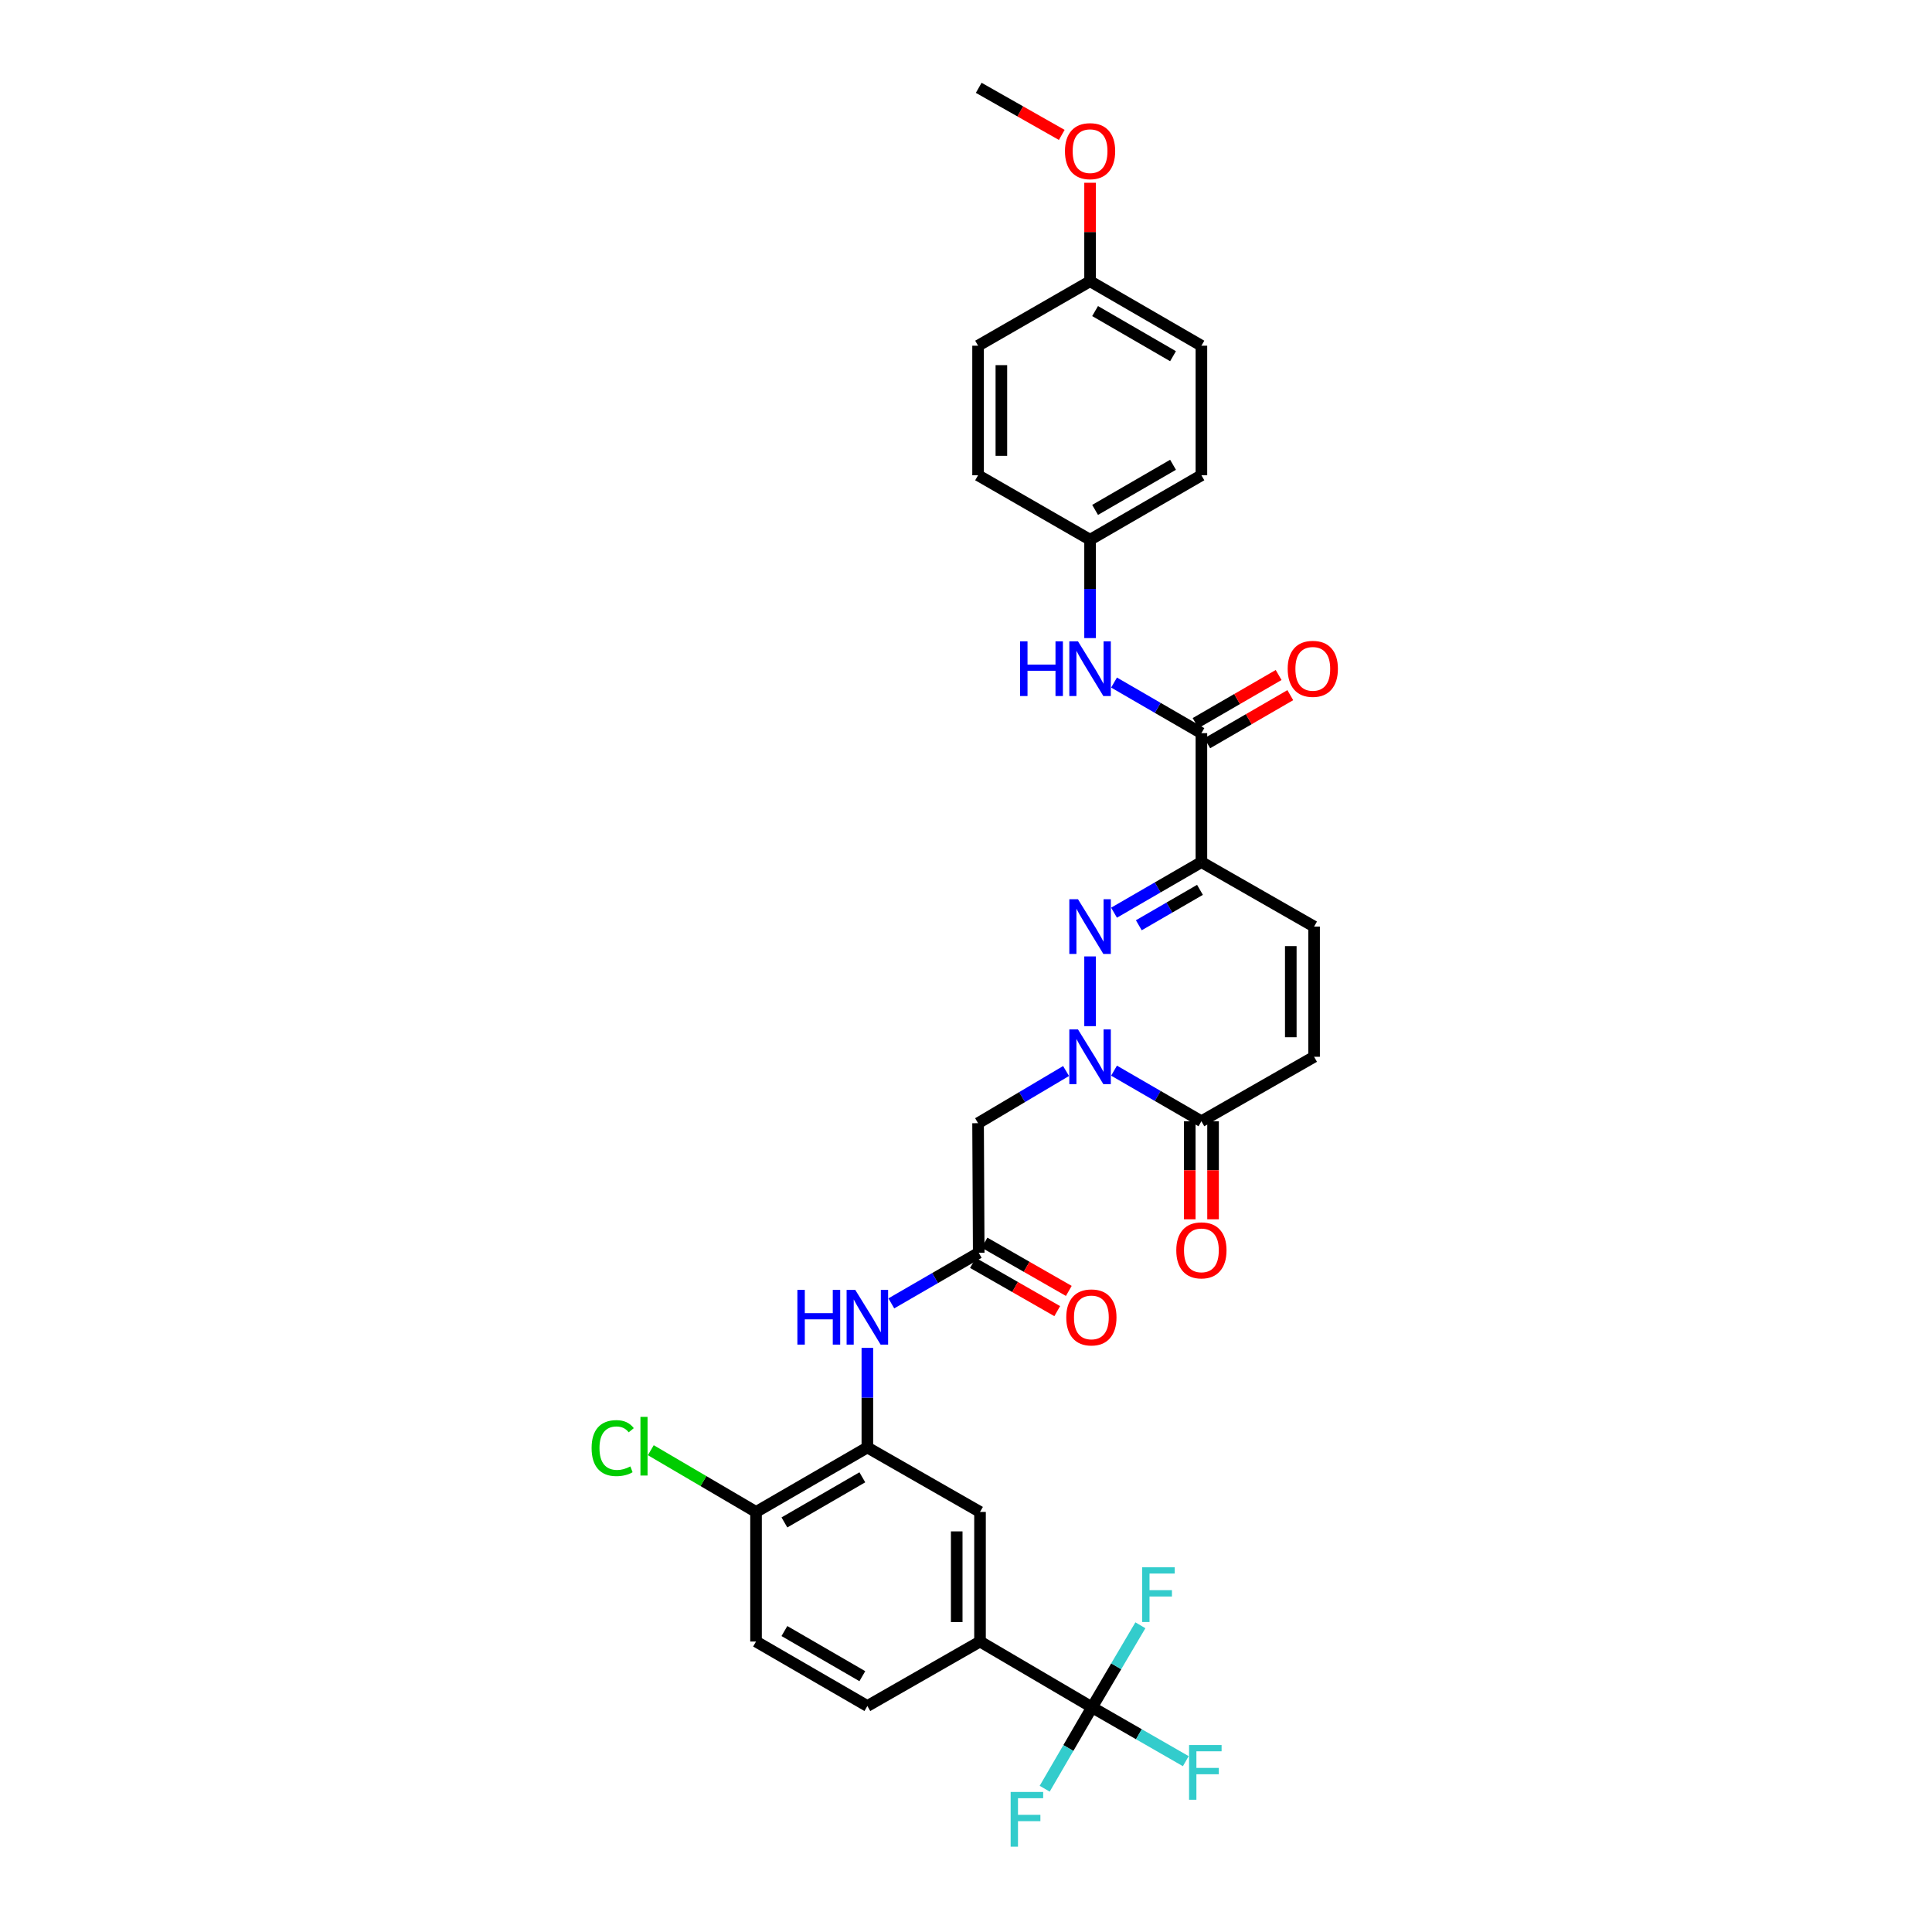<?xml version='1.0' encoding='iso-8859-1'?>
<svg version='1.1' baseProfile='full'
              xmlns='http://www.w3.org/2000/svg'
                      xmlns:rdkit='http://www.rdkit.org/xml'
                      xmlns:xlink='http://www.w3.org/1999/xlink'
                  xml:space='preserve'
width='1000px' height='1000px' viewBox='0 0 1000 1000'>
<!-- END OF HEADER -->
<rect style='opacity:1.0;fill:#FFFFFF;stroke:none' width='1000' height='1000' x='0' y='0'> </rect>
<path class='bond-0' d='M 564.219,531.14 L 564.219,495.039' style='fill:none;fill-rule:evenodd;stroke:#0000FF;stroke-width:6px;stroke-linecap:butt;stroke-linejoin:miter;stroke-opacity:1' />
<path class='bond-3' d='M 576.623,554.168 L 599.235,567.261' style='fill:none;fill-rule:evenodd;stroke:#0000FF;stroke-width:6px;stroke-linecap:butt;stroke-linejoin:miter;stroke-opacity:1' />
<path class='bond-3' d='M 599.235,567.261 L 621.846,580.355' style='fill:none;fill-rule:evenodd;stroke:#000000;stroke-width:6px;stroke-linecap:butt;stroke-linejoin:miter;stroke-opacity:1' />
<path class='bond-5' d='M 551.794,554.354 L 529.022,567.86' style='fill:none;fill-rule:evenodd;stroke:#0000FF;stroke-width:6px;stroke-linecap:butt;stroke-linejoin:miter;stroke-opacity:1' />
<path class='bond-5' d='M 529.022,567.86 L 506.249,581.366' style='fill:none;fill-rule:evenodd;stroke:#000000;stroke-width:6px;stroke-linecap:butt;stroke-linejoin:miter;stroke-opacity:1' />
<path class='bond-1' d='M 576.623,472.407 L 599.235,459.314' style='fill:none;fill-rule:evenodd;stroke:#0000FF;stroke-width:6px;stroke-linecap:butt;stroke-linejoin:miter;stroke-opacity:1' />
<path class='bond-1' d='M 599.235,459.314 L 621.846,446.221' style='fill:none;fill-rule:evenodd;stroke:#000000;stroke-width:6px;stroke-linecap:butt;stroke-linejoin:miter;stroke-opacity:1' />
<path class='bond-1' d='M 589.449,478.915 L 605.277,469.749' style='fill:none;fill-rule:evenodd;stroke:#0000FF;stroke-width:6px;stroke-linecap:butt;stroke-linejoin:miter;stroke-opacity:1' />
<path class='bond-1' d='M 605.277,469.749 L 621.105,460.584' style='fill:none;fill-rule:evenodd;stroke:#000000;stroke-width:6px;stroke-linecap:butt;stroke-linejoin:miter;stroke-opacity:1' />
<path class='bond-2' d='M 621.846,446.221 L 621.846,379.482' style='fill:none;fill-rule:evenodd;stroke:#000000;stroke-width:6px;stroke-linecap:butt;stroke-linejoin:miter;stroke-opacity:1' />
<path class='bond-32' d='M 621.846,446.221 L 680.17,479.59' style='fill:none;fill-rule:evenodd;stroke:#000000;stroke-width:6px;stroke-linecap:butt;stroke-linejoin:miter;stroke-opacity:1' />
<path class='bond-12' d='M 621.846,379.482 L 599.235,366.387' style='fill:none;fill-rule:evenodd;stroke:#000000;stroke-width:6px;stroke-linecap:butt;stroke-linejoin:miter;stroke-opacity:1' />
<path class='bond-12' d='M 599.235,366.387 L 576.623,353.291' style='fill:none;fill-rule:evenodd;stroke:#0000FF;stroke-width:6px;stroke-linecap:butt;stroke-linejoin:miter;stroke-opacity:1' />
<path class='bond-15' d='M 624.867,384.7 L 646.361,372.257' style='fill:none;fill-rule:evenodd;stroke:#000000;stroke-width:6px;stroke-linecap:butt;stroke-linejoin:miter;stroke-opacity:1' />
<path class='bond-15' d='M 646.361,372.257 L 667.856,359.814' style='fill:none;fill-rule:evenodd;stroke:#FF0000;stroke-width:6px;stroke-linecap:butt;stroke-linejoin:miter;stroke-opacity:1' />
<path class='bond-15' d='M 618.825,374.264 L 640.32,361.821' style='fill:none;fill-rule:evenodd;stroke:#000000;stroke-width:6px;stroke-linecap:butt;stroke-linejoin:miter;stroke-opacity:1' />
<path class='bond-15' d='M 640.32,361.821 L 661.814,349.378' style='fill:none;fill-rule:evenodd;stroke:#FF0000;stroke-width:6px;stroke-linecap:butt;stroke-linejoin:miter;stroke-opacity:1' />
<path class='bond-9' d='M 621.846,580.355 L 680.17,546.985' style='fill:none;fill-rule:evenodd;stroke:#000000;stroke-width:6px;stroke-linecap:butt;stroke-linejoin:miter;stroke-opacity:1' />
<path class='bond-16' d='M 615.817,580.355 L 615.817,605.733' style='fill:none;fill-rule:evenodd;stroke:#000000;stroke-width:6px;stroke-linecap:butt;stroke-linejoin:miter;stroke-opacity:1' />
<path class='bond-16' d='M 615.817,605.733 L 615.817,631.111' style='fill:none;fill-rule:evenodd;stroke:#FF0000;stroke-width:6px;stroke-linecap:butt;stroke-linejoin:miter;stroke-opacity:1' />
<path class='bond-16' d='M 627.875,580.355 L 627.875,605.733' style='fill:none;fill-rule:evenodd;stroke:#000000;stroke-width:6px;stroke-linecap:butt;stroke-linejoin:miter;stroke-opacity:1' />
<path class='bond-16' d='M 627.875,605.733 L 627.875,631.111' style='fill:none;fill-rule:evenodd;stroke:#FF0000;stroke-width:6px;stroke-linecap:butt;stroke-linejoin:miter;stroke-opacity:1' />
<path class='bond-4' d='M 565.23,883.699 L 507.254,849.654' style='fill:none;fill-rule:evenodd;stroke:#000000;stroke-width:6px;stroke-linecap:butt;stroke-linejoin:miter;stroke-opacity:1' />
<path class='bond-20' d='M 565.23,883.699 L 589.498,897.641' style='fill:none;fill-rule:evenodd;stroke:#000000;stroke-width:6px;stroke-linecap:butt;stroke-linejoin:miter;stroke-opacity:1' />
<path class='bond-20' d='M 589.498,897.641 L 613.765,911.582' style='fill:none;fill-rule:evenodd;stroke:#33CCCC;stroke-width:6px;stroke-linecap:butt;stroke-linejoin:miter;stroke-opacity:1' />
<path class='bond-21' d='M 565.23,883.699 L 577.747,862.47' style='fill:none;fill-rule:evenodd;stroke:#000000;stroke-width:6px;stroke-linecap:butt;stroke-linejoin:miter;stroke-opacity:1' />
<path class='bond-21' d='M 577.747,862.47 L 590.264,841.241' style='fill:none;fill-rule:evenodd;stroke:#33CCCC;stroke-width:6px;stroke-linecap:butt;stroke-linejoin:miter;stroke-opacity:1' />
<path class='bond-22' d='M 565.23,883.699 L 552.981,904.769' style='fill:none;fill-rule:evenodd;stroke:#000000;stroke-width:6px;stroke-linecap:butt;stroke-linejoin:miter;stroke-opacity:1' />
<path class='bond-22' d='M 552.981,904.769 L 540.732,925.839' style='fill:none;fill-rule:evenodd;stroke:#33CCCC;stroke-width:6px;stroke-linecap:butt;stroke-linejoin:miter;stroke-opacity:1' />
<path class='bond-6' d='M 506.249,581.366 L 506.584,648.44' style='fill:none;fill-rule:evenodd;stroke:#000000;stroke-width:6px;stroke-linecap:butt;stroke-linejoin:miter;stroke-opacity:1' />
<path class='bond-10' d='M 506.584,648.44 L 483.966,661.534' style='fill:none;fill-rule:evenodd;stroke:#000000;stroke-width:6px;stroke-linecap:butt;stroke-linejoin:miter;stroke-opacity:1' />
<path class='bond-10' d='M 483.966,661.534 L 461.349,674.627' style='fill:none;fill-rule:evenodd;stroke:#0000FF;stroke-width:6px;stroke-linecap:butt;stroke-linejoin:miter;stroke-opacity:1' />
<path class='bond-17' d='M 503.59,653.673 L 525.405,666.157' style='fill:none;fill-rule:evenodd;stroke:#000000;stroke-width:6px;stroke-linecap:butt;stroke-linejoin:miter;stroke-opacity:1' />
<path class='bond-17' d='M 525.405,666.157 L 547.221,678.641' style='fill:none;fill-rule:evenodd;stroke:#FF0000;stroke-width:6px;stroke-linecap:butt;stroke-linejoin:miter;stroke-opacity:1' />
<path class='bond-17' d='M 509.579,643.207 L 531.395,655.691' style='fill:none;fill-rule:evenodd;stroke:#000000;stroke-width:6px;stroke-linecap:butt;stroke-linejoin:miter;stroke-opacity:1' />
<path class='bond-17' d='M 531.395,655.691 L 553.21,668.175' style='fill:none;fill-rule:evenodd;stroke:#FF0000;stroke-width:6px;stroke-linecap:butt;stroke-linejoin:miter;stroke-opacity:1' />
<path class='bond-7' d='M 680.17,479.59 L 680.17,546.985' style='fill:none;fill-rule:evenodd;stroke:#000000;stroke-width:6px;stroke-linecap:butt;stroke-linejoin:miter;stroke-opacity:1' />
<path class='bond-7' d='M 668.112,489.699 L 668.112,536.876' style='fill:none;fill-rule:evenodd;stroke:#000000;stroke-width:6px;stroke-linecap:butt;stroke-linejoin:miter;stroke-opacity:1' />
<path class='bond-8' d='M 448.944,749.211 L 448.944,723.432' style='fill:none;fill-rule:evenodd;stroke:#000000;stroke-width:6px;stroke-linecap:butt;stroke-linejoin:miter;stroke-opacity:1' />
<path class='bond-8' d='M 448.944,723.432 L 448.944,697.654' style='fill:none;fill-rule:evenodd;stroke:#0000FF;stroke-width:6px;stroke-linecap:butt;stroke-linejoin:miter;stroke-opacity:1' />
<path class='bond-13' d='M 448.944,749.211 L 507.254,782.58' style='fill:none;fill-rule:evenodd;stroke:#000000;stroke-width:6px;stroke-linecap:butt;stroke-linejoin:miter;stroke-opacity:1' />
<path class='bond-14' d='M 448.944,749.211 L 391.323,782.58' style='fill:none;fill-rule:evenodd;stroke:#000000;stroke-width:6px;stroke-linecap:butt;stroke-linejoin:miter;stroke-opacity:1' />
<path class='bond-14' d='M 446.344,764.651 L 406.009,788.01' style='fill:none;fill-rule:evenodd;stroke:#000000;stroke-width:6px;stroke-linecap:butt;stroke-linejoin:miter;stroke-opacity:1' />
<path class='bond-11' d='M 507.254,849.654 L 507.254,782.58' style='fill:none;fill-rule:evenodd;stroke:#000000;stroke-width:6px;stroke-linecap:butt;stroke-linejoin:miter;stroke-opacity:1' />
<path class='bond-11' d='M 495.196,839.592 L 495.196,792.641' style='fill:none;fill-rule:evenodd;stroke:#000000;stroke-width:6px;stroke-linecap:butt;stroke-linejoin:miter;stroke-opacity:1' />
<path class='bond-33' d='M 507.254,849.654 L 448.944,883.029' style='fill:none;fill-rule:evenodd;stroke:#000000;stroke-width:6px;stroke-linecap:butt;stroke-linejoin:miter;stroke-opacity:1' />
<path class='bond-23' d='M 564.219,330.278 L 564.219,304.823' style='fill:none;fill-rule:evenodd;stroke:#0000FF;stroke-width:6px;stroke-linecap:butt;stroke-linejoin:miter;stroke-opacity:1' />
<path class='bond-23' d='M 564.219,304.823 L 564.219,279.368' style='fill:none;fill-rule:evenodd;stroke:#000000;stroke-width:6px;stroke-linecap:butt;stroke-linejoin:miter;stroke-opacity:1' />
<path class='bond-19' d='M 391.323,782.58 L 391.323,849.654' style='fill:none;fill-rule:evenodd;stroke:#000000;stroke-width:6px;stroke-linecap:butt;stroke-linejoin:miter;stroke-opacity:1' />
<path class='bond-24' d='M 391.323,782.58 L 364.089,766.6' style='fill:none;fill-rule:evenodd;stroke:#000000;stroke-width:6px;stroke-linecap:butt;stroke-linejoin:miter;stroke-opacity:1' />
<path class='bond-24' d='M 364.089,766.6 L 336.854,750.62' style='fill:none;fill-rule:evenodd;stroke:#00CC00;stroke-width:6px;stroke-linecap:butt;stroke-linejoin:miter;stroke-opacity:1' />
<path class='bond-18' d='M 448.944,883.029 L 391.323,849.654' style='fill:none;fill-rule:evenodd;stroke:#000000;stroke-width:6px;stroke-linecap:butt;stroke-linejoin:miter;stroke-opacity:1' />
<path class='bond-18' d='M 446.345,867.588 L 406.01,844.225' style='fill:none;fill-rule:evenodd;stroke:#000000;stroke-width:6px;stroke-linecap:butt;stroke-linejoin:miter;stroke-opacity:1' />
<path class='bond-26' d='M 564.219,279.368 L 506.249,245.998' style='fill:none;fill-rule:evenodd;stroke:#000000;stroke-width:6px;stroke-linecap:butt;stroke-linejoin:miter;stroke-opacity:1' />
<path class='bond-27' d='M 564.219,279.368 L 621.846,245.998' style='fill:none;fill-rule:evenodd;stroke:#000000;stroke-width:6px;stroke-linecap:butt;stroke-linejoin:miter;stroke-opacity:1' />
<path class='bond-27' d='M 566.82,263.927 L 607.159,240.568' style='fill:none;fill-rule:evenodd;stroke:#000000;stroke-width:6px;stroke-linecap:butt;stroke-linejoin:miter;stroke-opacity:1' />
<path class='bond-25' d='M 564.219,145.569 L 621.846,178.938' style='fill:none;fill-rule:evenodd;stroke:#000000;stroke-width:6px;stroke-linecap:butt;stroke-linejoin:miter;stroke-opacity:1' />
<path class='bond-25' d='M 566.82,161.01 L 607.159,184.368' style='fill:none;fill-rule:evenodd;stroke:#000000;stroke-width:6px;stroke-linecap:butt;stroke-linejoin:miter;stroke-opacity:1' />
<path class='bond-30' d='M 564.219,145.569 L 564.219,120.084' style='fill:none;fill-rule:evenodd;stroke:#000000;stroke-width:6px;stroke-linecap:butt;stroke-linejoin:miter;stroke-opacity:1' />
<path class='bond-30' d='M 564.219,120.084 L 564.219,94.599' style='fill:none;fill-rule:evenodd;stroke:#FF0000;stroke-width:6px;stroke-linecap:butt;stroke-linejoin:miter;stroke-opacity:1' />
<path class='bond-34' d='M 564.219,145.569 L 506.249,178.938' style='fill:none;fill-rule:evenodd;stroke:#000000;stroke-width:6px;stroke-linecap:butt;stroke-linejoin:miter;stroke-opacity:1' />
<path class='bond-29' d='M 506.249,245.998 L 506.249,178.938' style='fill:none;fill-rule:evenodd;stroke:#000000;stroke-width:6px;stroke-linecap:butt;stroke-linejoin:miter;stroke-opacity:1' />
<path class='bond-29' d='M 518.308,235.939 L 518.308,188.997' style='fill:none;fill-rule:evenodd;stroke:#000000;stroke-width:6px;stroke-linecap:butt;stroke-linejoin:miter;stroke-opacity:1' />
<path class='bond-28' d='M 621.846,245.998 L 621.846,178.938' style='fill:none;fill-rule:evenodd;stroke:#000000;stroke-width:6px;stroke-linecap:butt;stroke-linejoin:miter;stroke-opacity:1' />
<path class='bond-31' d='M 549.562,69.838 L 528.073,57.646' style='fill:none;fill-rule:evenodd;stroke:#FF0000;stroke-width:6px;stroke-linecap:butt;stroke-linejoin:miter;stroke-opacity:1' />
<path class='bond-31' d='M 528.073,57.646 L 506.584,45.455' style='fill:none;fill-rule:evenodd;stroke:#000000;stroke-width:6px;stroke-linecap:butt;stroke-linejoin:miter;stroke-opacity:1' />
<path  class='atom-0' d='M 557.959 532.825
L 567.239 547.825
Q 568.159 549.305, 569.639 551.985
Q 571.119 554.665, 571.199 554.825
L 571.199 532.825
L 574.959 532.825
L 574.959 561.145
L 571.079 561.145
L 561.119 544.745
Q 559.959 542.825, 558.719 540.625
Q 557.519 538.425, 557.159 537.745
L 557.159 561.145
L 553.479 561.145
L 553.479 532.825
L 557.959 532.825
' fill='#0000FF'/>
<path  class='atom-1' d='M 557.959 465.43
L 567.239 480.43
Q 568.159 481.91, 569.639 484.59
Q 571.119 487.27, 571.199 487.43
L 571.199 465.43
L 574.959 465.43
L 574.959 493.75
L 571.079 493.75
L 561.119 477.35
Q 559.959 475.43, 558.719 473.23
Q 557.519 471.03, 557.159 470.35
L 557.159 493.75
L 553.479 493.75
L 553.479 465.43
L 557.959 465.43
' fill='#0000FF'/>
<path  class='atom-11' d='M 412.724 667.649
L 416.564 667.649
L 416.564 679.689
L 431.044 679.689
L 431.044 667.649
L 434.884 667.649
L 434.884 695.969
L 431.044 695.969
L 431.044 682.889
L 416.564 682.889
L 416.564 695.969
L 412.724 695.969
L 412.724 667.649
' fill='#0000FF'/>
<path  class='atom-11' d='M 442.684 667.649
L 451.964 682.649
Q 452.884 684.129, 454.364 686.809
Q 455.844 689.489, 455.924 689.649
L 455.924 667.649
L 459.684 667.649
L 459.684 695.969
L 455.804 695.969
L 445.844 679.569
Q 444.684 677.649, 443.444 675.449
Q 442.244 673.249, 441.884 672.569
L 441.884 695.969
L 438.204 695.969
L 438.204 667.649
L 442.684 667.649
' fill='#0000FF'/>
<path  class='atom-13' d='M 527.999 331.946
L 531.839 331.946
L 531.839 343.986
L 546.319 343.986
L 546.319 331.946
L 550.159 331.946
L 550.159 360.266
L 546.319 360.266
L 546.319 347.186
L 531.839 347.186
L 531.839 360.266
L 527.999 360.266
L 527.999 331.946
' fill='#0000FF'/>
<path  class='atom-13' d='M 557.959 331.946
L 567.239 346.946
Q 568.159 348.426, 569.639 351.106
Q 571.119 353.786, 571.199 353.946
L 571.199 331.946
L 574.959 331.946
L 574.959 360.266
L 571.079 360.266
L 561.119 343.866
Q 559.959 341.946, 558.719 339.746
Q 557.519 337.546, 557.159 336.866
L 557.159 360.266
L 553.479 360.266
L 553.479 331.946
L 557.959 331.946
' fill='#0000FF'/>
<path  class='atom-16' d='M 666.5 346.186
Q 666.5 339.386, 669.86 335.586
Q 673.22 331.786, 679.5 331.786
Q 685.78 331.786, 689.14 335.586
Q 692.5 339.386, 692.5 346.186
Q 692.5 353.066, 689.1 356.986
Q 685.7 360.866, 679.5 360.866
Q 673.26 360.866, 669.86 356.986
Q 666.5 353.106, 666.5 346.186
M 679.5 357.666
Q 683.82 357.666, 686.14 354.786
Q 688.5 351.866, 688.5 346.186
Q 688.5 340.626, 686.14 337.826
Q 683.82 334.986, 679.5 334.986
Q 675.18 334.986, 672.82 337.786
Q 670.5 340.586, 670.5 346.186
Q 670.5 351.906, 672.82 354.786
Q 675.18 357.666, 679.5 357.666
' fill='#FF0000'/>
<path  class='atom-17' d='M 608.846 647.18
Q 608.846 640.38, 612.206 636.58
Q 615.566 632.78, 621.846 632.78
Q 628.126 632.78, 631.486 636.58
Q 634.846 640.38, 634.846 647.18
Q 634.846 654.06, 631.446 657.98
Q 628.046 661.86, 621.846 661.86
Q 615.606 661.86, 612.206 657.98
Q 608.846 654.1, 608.846 647.18
M 621.846 658.66
Q 626.166 658.66, 628.486 655.78
Q 630.846 652.86, 630.846 647.18
Q 630.846 641.62, 628.486 638.82
Q 626.166 635.98, 621.846 635.98
Q 617.526 635.98, 615.166 638.78
Q 612.846 641.58, 612.846 647.18
Q 612.846 652.9, 615.166 655.78
Q 617.526 658.66, 621.846 658.66
' fill='#FF0000'/>
<path  class='atom-18' d='M 551.895 681.889
Q 551.895 675.089, 555.255 671.289
Q 558.615 667.489, 564.895 667.489
Q 571.175 667.489, 574.535 671.289
Q 577.895 675.089, 577.895 681.889
Q 577.895 688.769, 574.495 692.689
Q 571.095 696.569, 564.895 696.569
Q 558.655 696.569, 555.255 692.689
Q 551.895 688.809, 551.895 681.889
M 564.895 693.369
Q 569.215 693.369, 571.535 690.489
Q 573.895 687.569, 573.895 681.889
Q 573.895 676.329, 571.535 673.529
Q 569.215 670.689, 564.895 670.689
Q 560.575 670.689, 558.215 673.489
Q 555.895 676.289, 555.895 681.889
Q 555.895 687.609, 558.215 690.489
Q 560.575 693.369, 564.895 693.369
' fill='#FF0000'/>
<path  class='atom-21' d='M 615.456 903.23
L 632.296 903.23
L 632.296 906.47
L 619.256 906.47
L 619.256 915.07
L 630.856 915.07
L 630.856 918.35
L 619.256 918.35
L 619.256 931.55
L 615.456 931.55
L 615.456 903.23
' fill='#33CCCC'/>
<path  class='atom-22' d='M 591.191 811.229
L 608.031 811.229
L 608.031 814.469
L 594.991 814.469
L 594.991 823.069
L 606.591 823.069
L 606.591 826.349
L 594.991 826.349
L 594.991 839.549
L 591.191 839.549
L 591.191 811.229
' fill='#33CCCC'/>
<path  class='atom-23' d='M 523.106 927.515
L 539.946 927.515
L 539.946 930.755
L 526.906 930.755
L 526.906 939.355
L 538.506 939.355
L 538.506 942.635
L 526.906 942.635
L 526.906 955.835
L 523.106 955.835
L 523.106 927.515
' fill='#33CCCC'/>
<path  class='atom-25' d='M 306.213 749.534
Q 306.213 742.494, 309.493 738.814
Q 312.813 735.094, 319.093 735.094
Q 324.933 735.094, 328.053 739.214
L 325.413 741.374
Q 323.133 738.374, 319.093 738.374
Q 314.813 738.374, 312.533 741.254
Q 310.293 744.094, 310.293 749.534
Q 310.293 755.134, 312.613 758.014
Q 314.973 760.894, 319.533 760.894
Q 322.653 760.894, 326.293 759.014
L 327.413 762.014
Q 325.933 762.974, 323.693 763.534
Q 321.453 764.094, 318.973 764.094
Q 312.813 764.094, 309.493 760.334
Q 306.213 756.574, 306.213 749.534
' fill='#00CC00'/>
<path  class='atom-25' d='M 331.493 733.374
L 335.173 733.374
L 335.173 763.734
L 331.493 763.734
L 331.493 733.374
' fill='#00CC00'/>
<path  class='atom-31' d='M 551.219 78.234
Q 551.219 71.434, 554.579 67.634
Q 557.939 63.834, 564.219 63.834
Q 570.499 63.834, 573.859 67.634
Q 577.219 71.434, 577.219 78.234
Q 577.219 85.114, 573.819 89.034
Q 570.419 92.914, 564.219 92.914
Q 557.979 92.914, 554.579 89.034
Q 551.219 85.154, 551.219 78.234
M 564.219 89.714
Q 568.539 89.714, 570.859 86.834
Q 573.219 83.914, 573.219 78.234
Q 573.219 72.674, 570.859 69.874
Q 568.539 67.034, 564.219 67.034
Q 559.899 67.034, 557.539 69.834
Q 555.219 72.634, 555.219 78.234
Q 555.219 83.954, 557.539 86.834
Q 559.899 89.714, 564.219 89.714
' fill='#FF0000'/>
</svg>
